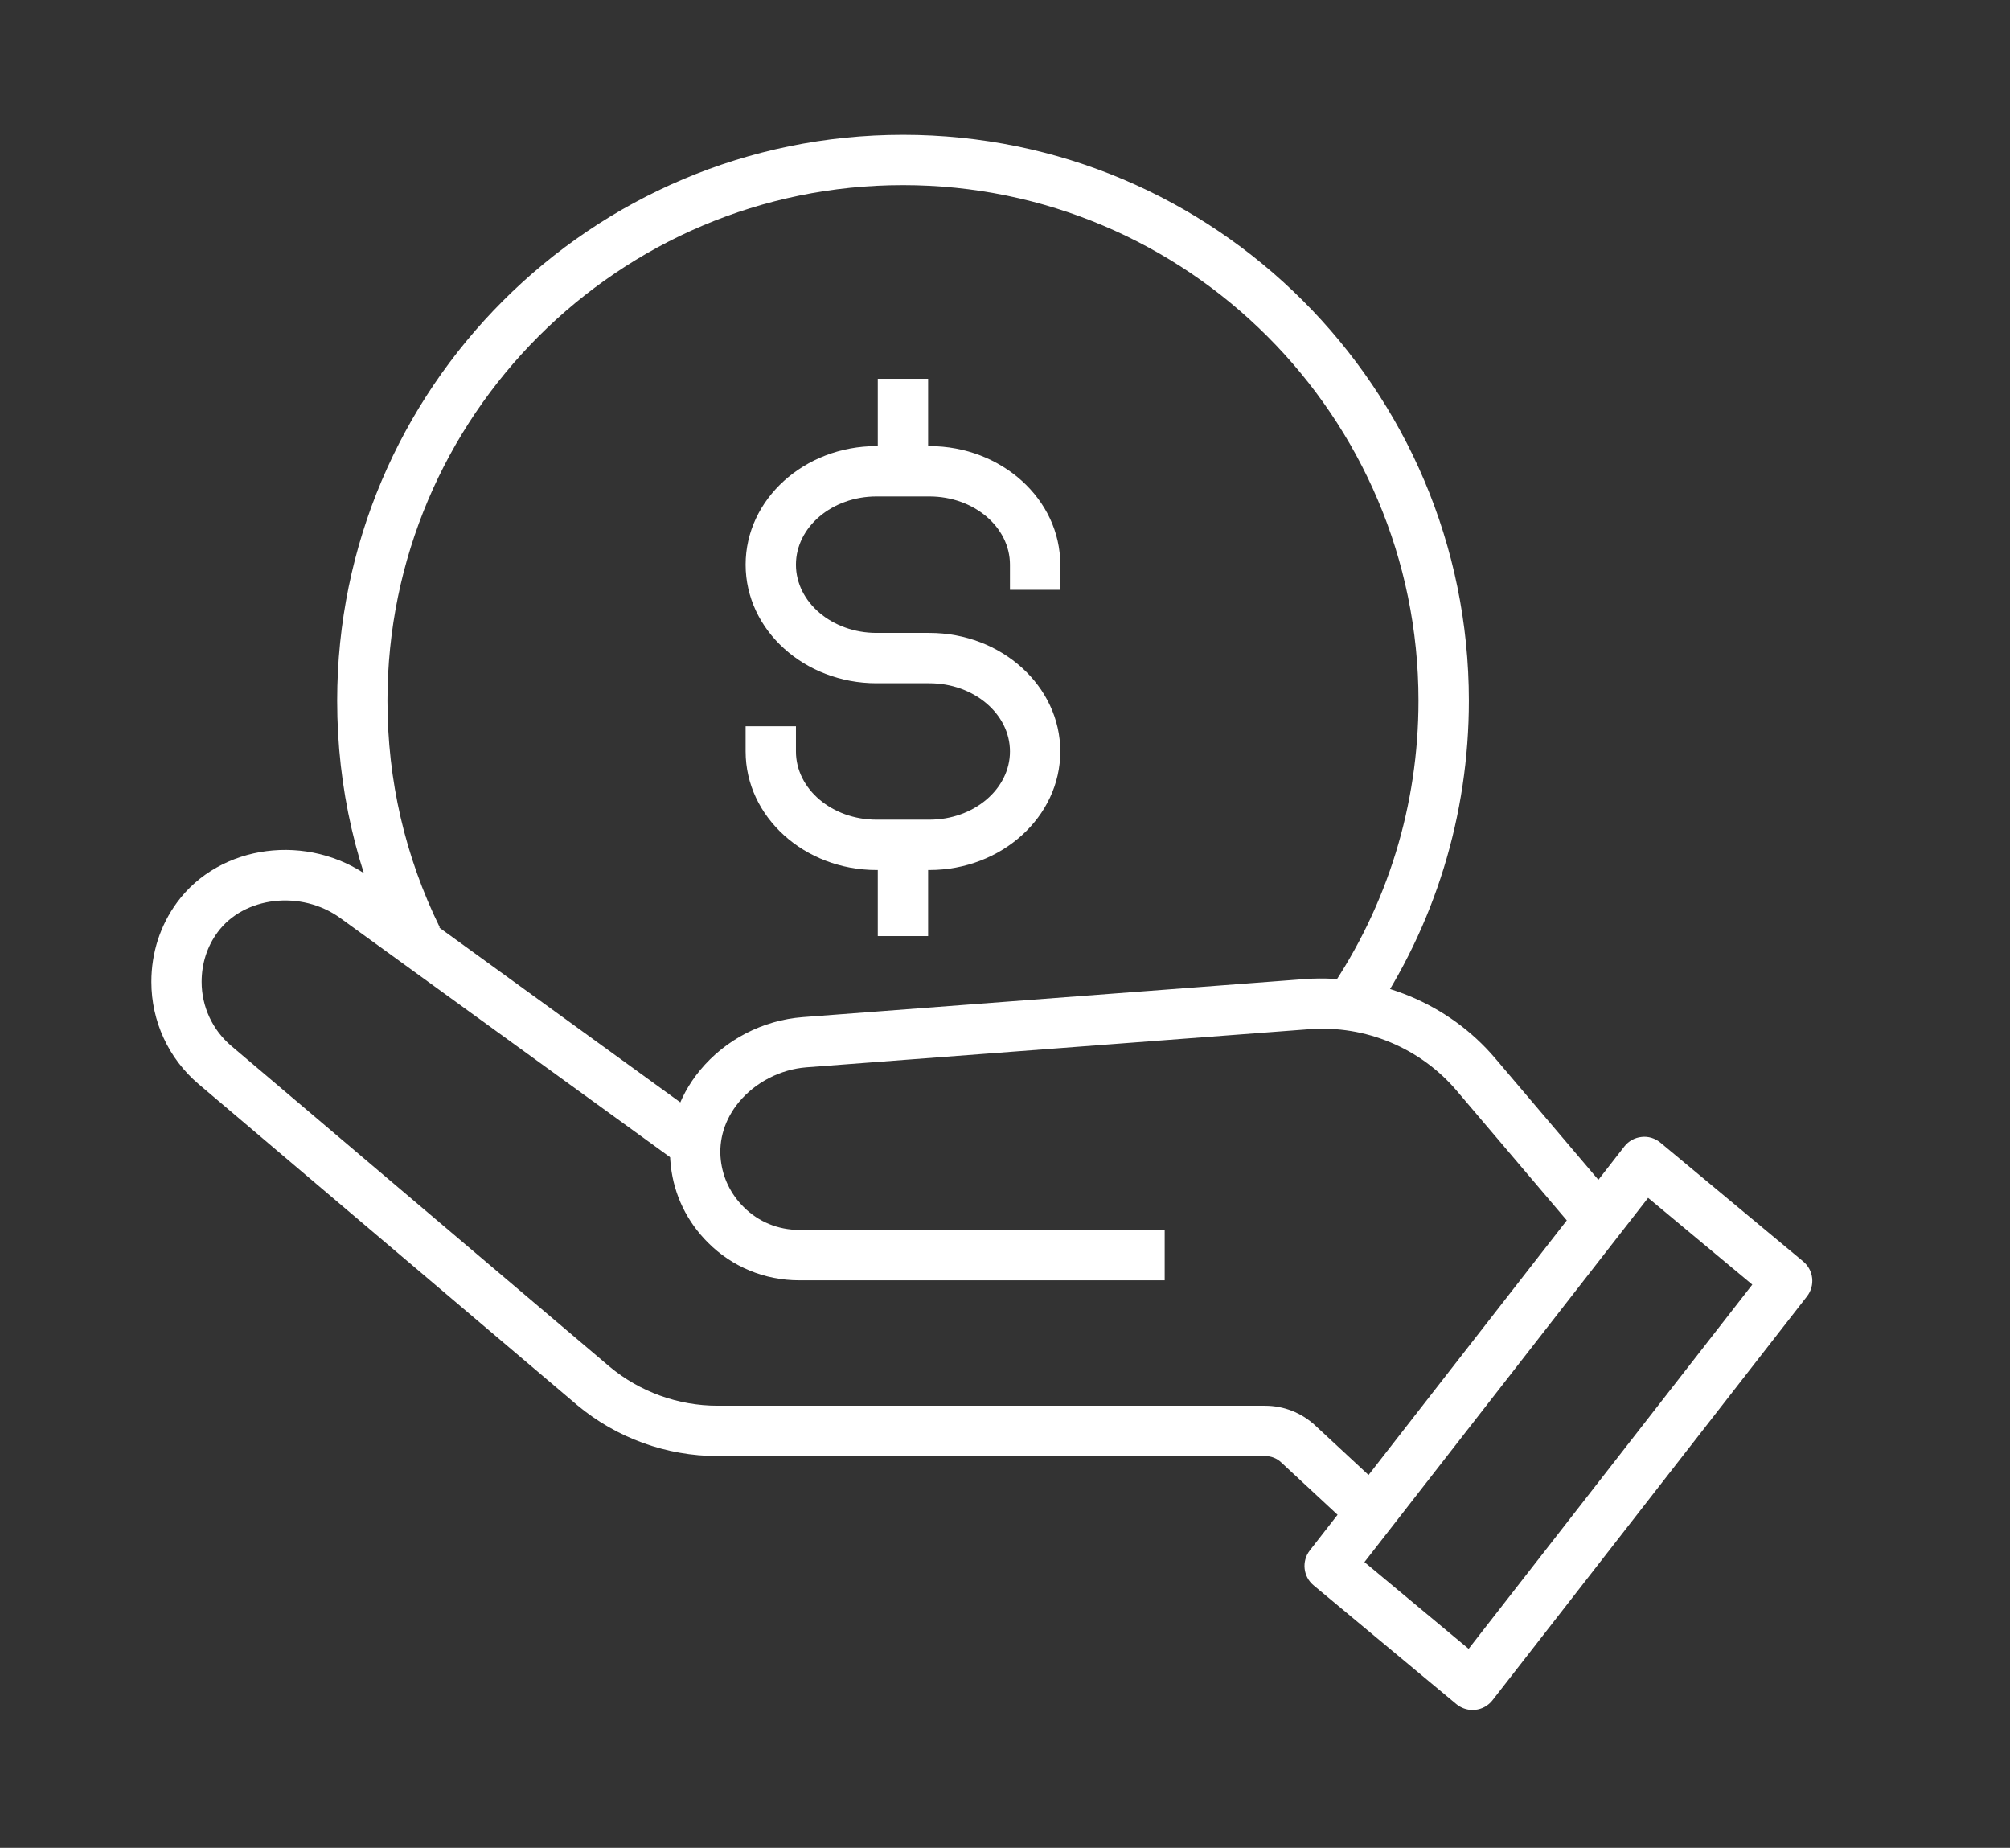 <?xml version="1.0" encoding="UTF-8"?>
<svg id="Layer_1" xmlns="http://www.w3.org/2000/svg" version="1.1" viewBox="0 0 39.935 36.705">
  <rect x="0" y="0" width="39.935" height="36.705" fill="#333333" stroke="none"/>
  <!-- Generator: Adobe Illustrator 29.3.0, SVG Export Plug-In . SVG Version: 2.1.0 Build 146)  -->
  <defs>
    <style>
      .st0 {
        fill: #fff;
      }
    </style>
  </defs>
  <path class="st0" d="M23.14,25.432h-7.26c-.688,0-1.332-.266-1.813-.748-.417-.416-.673-.942-.739-1.523-.079-.678.128-1.354.581-1.902.503-.609,1.247-.994,2.04-1.055l9.988-.757c1.426-.097,2.841.48,3.77,1.575l2.438,2.871-.763.646-2.438-2.871c-.722-.85-1.814-1.309-2.933-1.224l-9.987.757c-.516.039-1.019.298-1.344.692-.279.338-.406.747-.359,1.152.041.354.197.675.453.93.294.295.687.456,1.106.456h7.26v1Z"/>
  <path class="st0" d="M26.911,30.401l-1.459-1.355c-.085-.079-.197-.123-.314-.123h-10.879c-1.019,0-2.01-.359-2.792-1.013l-7.52-6.375c-.598-.507-.94-1.248-.94-2.032,0-.576.176-1.122.51-1.577.851-1.161,2.604-1.39,3.831-.501l6.755,4.897-.587.811-6.755-4.897c-.775-.562-1.914-.431-2.438.282-.208.282-.317.623-.317.985,0,.49.214.953.586,1.27l7.517,6.372c.599.501,1.363.778,2.147.778h10.879c.37,0,.723.139.995.391l1.459,1.355-.681.732Z"/>
  <path class="st0" d="M29.257,33.967c-.116,0-.229-.041-.32-.115l-2.839-2.362c-.208-.173-.24-.479-.075-.692l6.25-8.025c.083-.106.206-.175.341-.189.133-.017.269.026.374.112l2.839,2.362c.208.173.24.479.075.692l-6.25,8.025c-.083.106-.206.175-.341.189-.018.002-.036.003-.054.003ZM27.109,31.029l2.07,1.723,5.636-7.235-2.07-1.723-5.636,7.235Z"/>
  <path class="st0" d="M27.23,20.254l-.826-.564c1.164-1.703,1.779-3.699,1.779-5.771,0-5.647-4.595-10.242-10.243-10.242S7.698,8.272,7.698,13.919c0,1.58.35,3.095,1.04,4.502l-.898.439c-.757-1.545-1.141-3.208-1.141-4.941,0-6.199,5.043-11.242,11.242-11.242s11.243,5.043,11.243,11.242c0,2.273-.675,4.464-1.953,6.335Z"/>
  <g>
    <path class="st0" d="M18.465,17.282h-1.05c-1.434,0-2.601-1.057-2.601-2.355v-.5h1v.5c0,.747.718,1.355,1.601,1.355h1.05c.883,0,1.601-.608,1.601-1.355s-.718-1.355-1.601-1.355h-1.05c-1.434,0-2.601-1.057-2.601-2.356s1.167-2.355,2.601-2.355h1.05c1.434,0,2.601,1.057,2.601,2.355v.5h-1v-.5c0-.747-.718-1.355-1.601-1.355h-1.05c-.883,0-1.601.608-1.601,1.355s.718,1.356,1.601,1.356h1.05c1.434,0,2.601,1.057,2.601,2.355s-1.167,2.355-2.601,2.355Z"/>
    <rect class="st0" x="17.44" y="16.365" width="1" height="2.229"/>
    <rect class="st0" x="17.44" y="7.524" width="1" height="2.229"/>
  </g>
</svg>